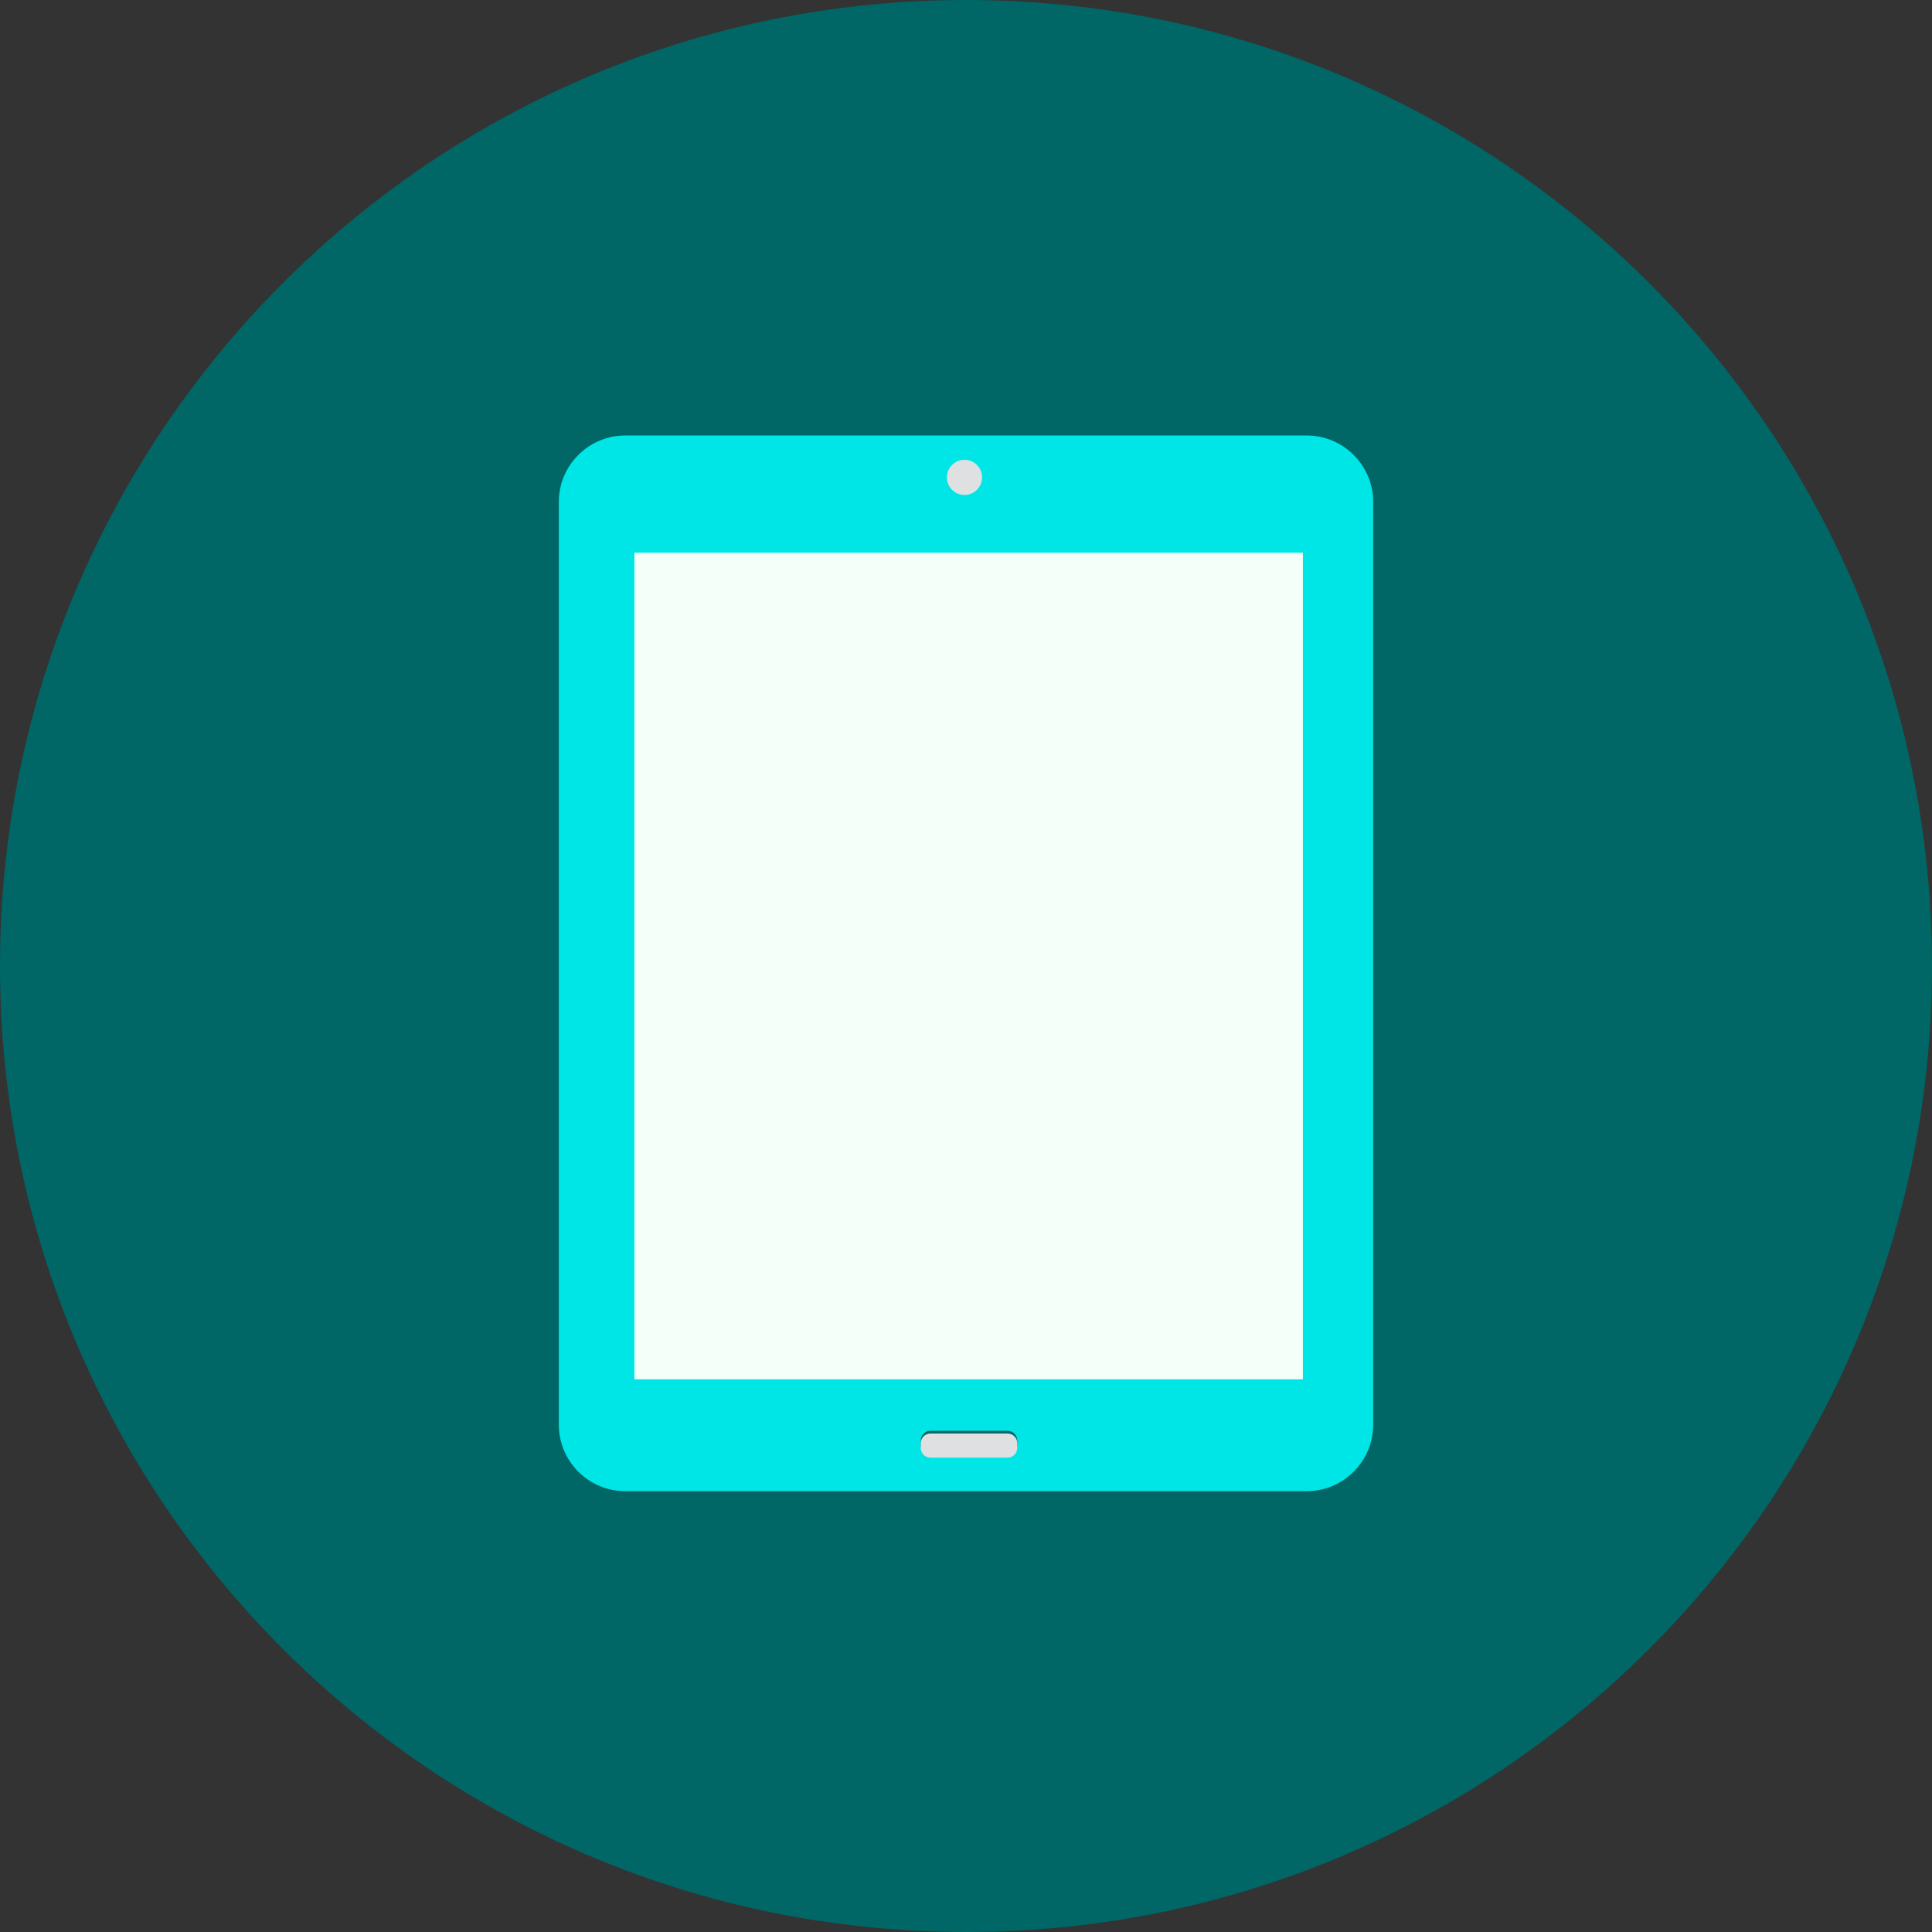<svg width="499.997" height="499.997" xmlns="http://www.w3.org/2000/svg">

 <rect width="100%" height="100%" fill="#333333" stroke="none"/>

 <g>
  <title>background</title>
  <rect fill="none" id="canvas_background" height="402" width="582" y="-1" x="-1"/>
 </g>
 <g>
  <title>Layer 1</title>
  <path id="svg_2" fill="#006666" d="m250.001,0c-138.071,0 -250.001,111.93 -250.001,249.996c0,138.071 111.93,250.001 250.001,250.001c138.066,0 249.996,-111.93 249.996,-250.001c0,-138.066 -111.93,-249.996 -249.996,-249.996z"/>
  <path id="svg_3" fill="#00e6e6" d="m338.2,112.706l-176.413,0c-9.44,0 -17.167,7.728 -17.167,17.17l0,238.858c0,9.442 7.727,17.175 17.167,17.175l176.413,0c9.444,0 17.172,-7.732 17.172,-17.175l0,-238.858c0,-9.442 -7.727,-17.17 -17.172,-17.17zm-88.592,7.42c1.504,0 2.731,1.215 2.731,2.724c0,1.514 -1.227,2.731 -2.731,2.731c-1.509,0 -2.736,-1.217 -2.736,-2.731c0,-1.509 1.228,-2.724 2.736,-2.724zm13.655,253.918c0,1.375 -1.12,2.499 -2.498,2.499l-19.976,0c-1.377,0 -2.503,-1.123 -2.503,-2.499l0,-1.249c0,-1.378 1.126,-2.501 2.503,-2.501l19.976,0c1.378,0 2.498,1.123 2.498,2.501l0,1.249z"/>
  <path id="svg_4" fill="#DFE0E1" d="m249.613,118.998c2.508,0 4.545,2.032 4.545,4.543c0,2.522 -2.037,4.558 -4.545,4.558c-2.517,0 -4.56,-2.035 -4.56,-4.558c-0,-2.511 2.043,-4.543 4.56,-4.543z"/>
  <path id="svg_5" fill="#DFE0E1" d="m263.263,374.735c0,1.375 -1.12,2.499 -2.498,2.499l-19.976,0c-1.377,0 -2.503,-1.123 -2.503,-2.499l0,-1.249c0,-1.378 1.126,-2.501 2.503,-2.501l19.976,0c1.378,0 2.498,1.123 2.498,2.501l0,1.249z"/>
  <rect id="svg_6" fill="#f5fffa" y="143.044" x="164.195" width="172.984" height="213.915"/>
 </g>
</svg>